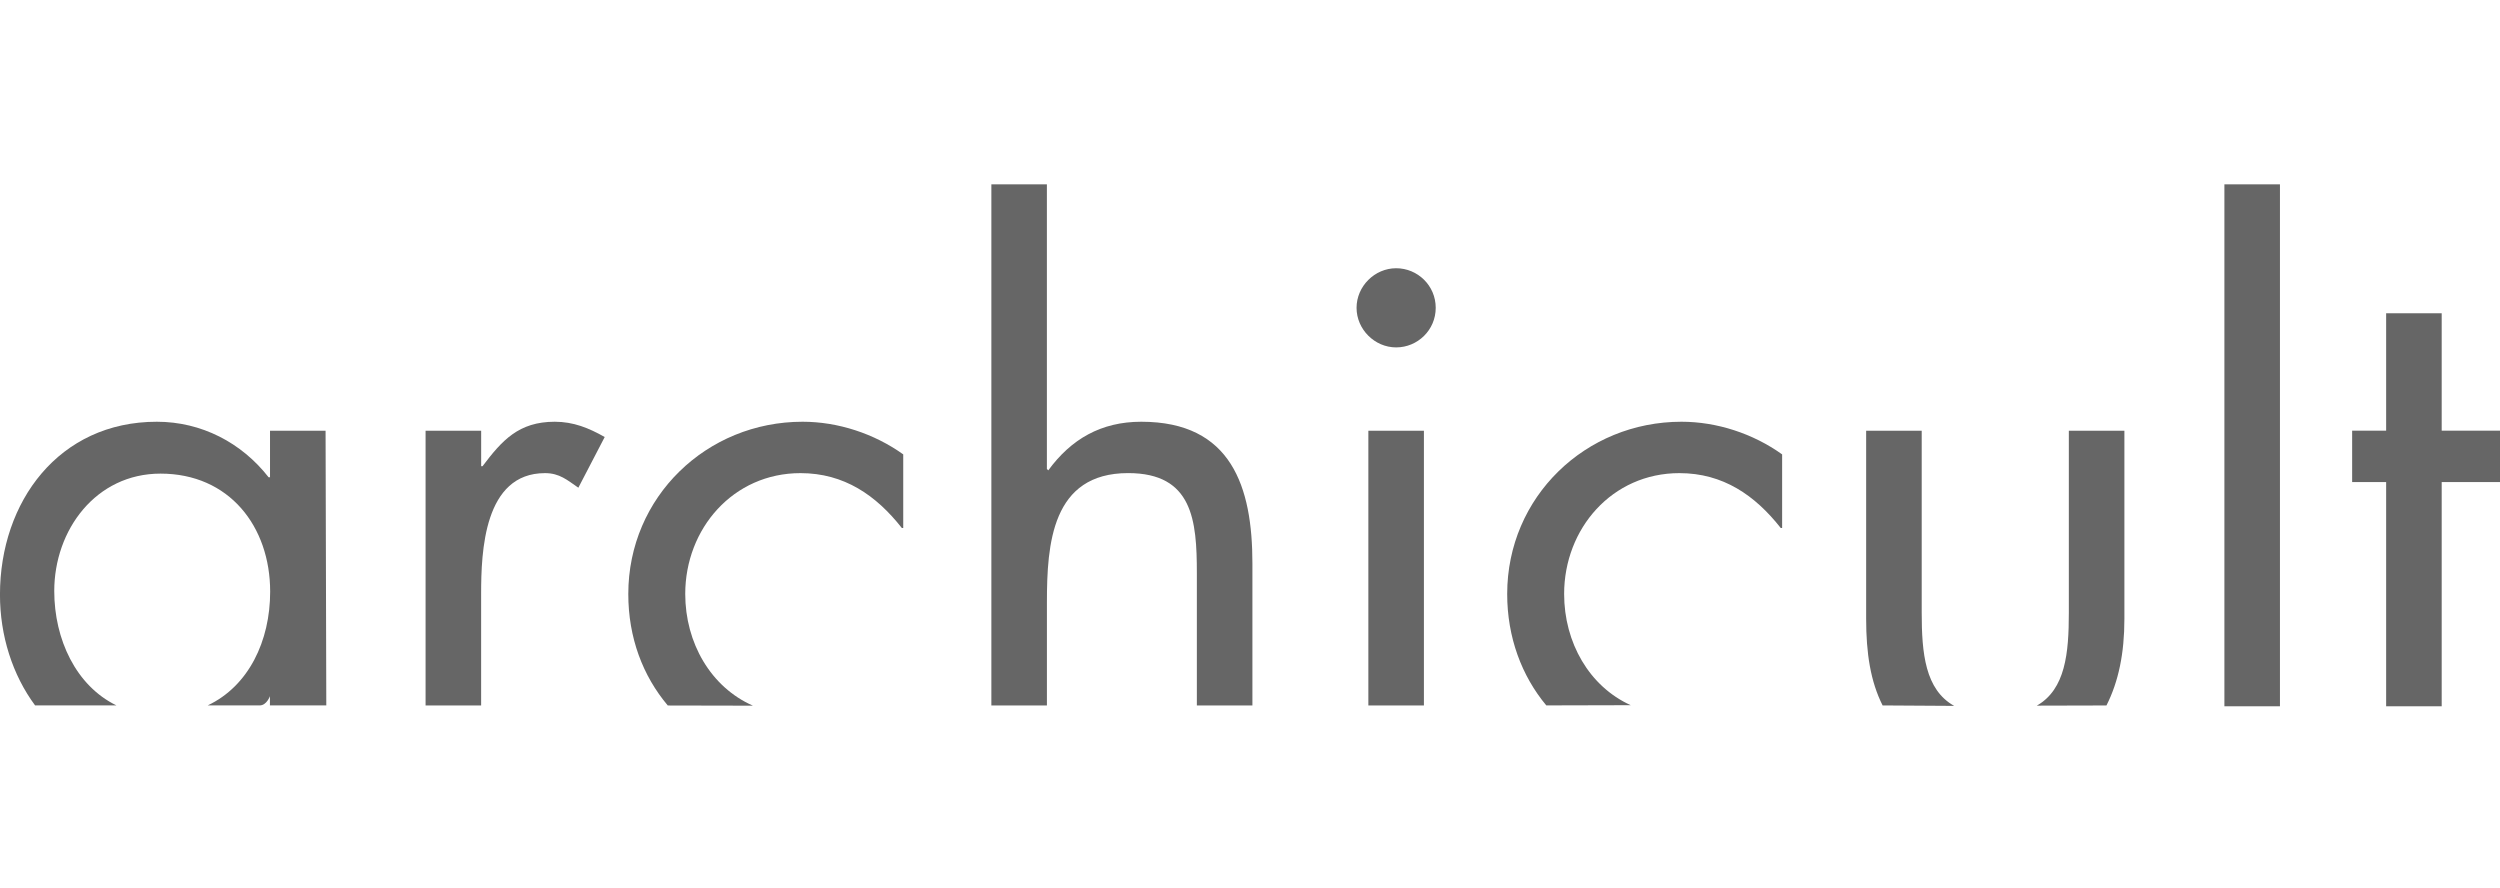 <?xml version="1.0" encoding="UTF-8"?>
<svg id="Ebene_1" xmlns="http://www.w3.org/2000/svg" xmlns:xlink="http://www.w3.org/1999/xlink" version="1.1" viewBox="0 0 828 294">
  <!-- Generator: Adobe Illustrator 29.5.0, SVG Export Plug-In . SVG Version: 2.1.0 Build 137)  -->
  <defs>
    <style>
      .st0 {
        fill: none;
      }

      .st1 {
        opacity: .6;
      }

      .st2 {
        clip-path: url(#clippath);
      }
    </style>
    <clipPath id="clippath">
      <rect class="st0" y="61" width="828" height="173"/>
    </clipPath>
  </defs>
  <g class="st2">
    <g class="st1">
      <path d="M108.07,233.65l-.24-90.99h-18.4v15.42h-.46c-8.97-11.5-22.3-18.4-37.02-18.4-32.41-.01-51.96,26.45-51.96,57.27,0,13.6,4.14,26.56,11.63,36.68h26.94c-13.4-6.53-20.59-21.89-20.59-37.89,0-20.24,13.8-38.88,35.19-38.88,22.76,0,36.32,17.49,36.32,39.1,0,16.41-7.17,31.28-20.69,37.67h17.23c2.31,0,3.38-3.06,3.38-3.06v3.06h18.63v.03Z"/>
      <path d="M159.35,142.66h-18.4v90.99h18.4v-36.93c0-14.03.92-40.02,21.16-40.02,4.83,0,7.36,2.31,11.04,4.83l8.73-16.79c-5.29-2.99-10.34-5.06-16.55-5.06-11.96,0-17.48,6.21-23.91,14.72h-.46v-11.74h-.01Z"/>
      <path d="M249.37,233.72c-13.93-6.12-22.42-20.77-22.42-37,0-21.63,15.87-40.02,38.17-40.02,14.48,0,25.06,7.36,33.57,18.17h.46v-24.38c-9.66-6.9-21.62-10.81-33.34-10.81-31.73,0-57.72,24.85-57.72,57.05,0,14.47,4.8,27.11,13.08,36.93"/>
      <path d="M328.34,61v172.65h18.4v-34.18c0-19.32,1.61-42.78,26.9-42.78,21.38,0,22.76,15.64,22.76,33.13v43.83h18.4v-47.05c0-25.31-6.9-46.92-36.8-46.92-13.33,0-23.23,5.75-30.81,16.1l-.46-.46V61h-18.4.02Z"/>
      <path d="M471.6,142.66h-18.4v90.99h18.4v-90.99Z"/>
      <path d="M462.4,88.84c-7.12,0-13.11,5.99-13.11,13.11s5.99,13.11,13.11,13.11,13.11-5.75,13.11-13.11-5.98-13.11-13.11-13.11Z"/>
      <path d="M540.1,233.56c-13.73-6.21-22.06-20.74-22.06-36.84,0-21.63,15.87-40.02,38.17-40.02,14.48,0,25.06,7.36,33.57,18.17h.46v-24.38c-9.65-6.9-21.62-10.81-33.34-10.81-31.73,0-57.72,24.85-57.72,57.05,0,14.35,4.8,27.11,12.95,36.9M647.23,233.79c-9.62-5.37-10.76-17.43-10.76-30.87v-60.27h-18.4v62.34c0,11.35,1.45,20.73,5.45,28.65M755.12,61h-18.4v173h18.4V61ZM808.69,159.67h19.31v-17.03h-19.31v-38.88h-18.4v38.88h-11.26v17.03h11.26v74.33h18.4v-74.33Z"/>
      <path d="M697.66,233.65c4.01-7.94,5.94-17.29,5.94-28.65v-62.34h-18.4v60.27c0,13.38-1.12,25.38-10.61,30.78"/>
    </g>
  </g>
</svg>